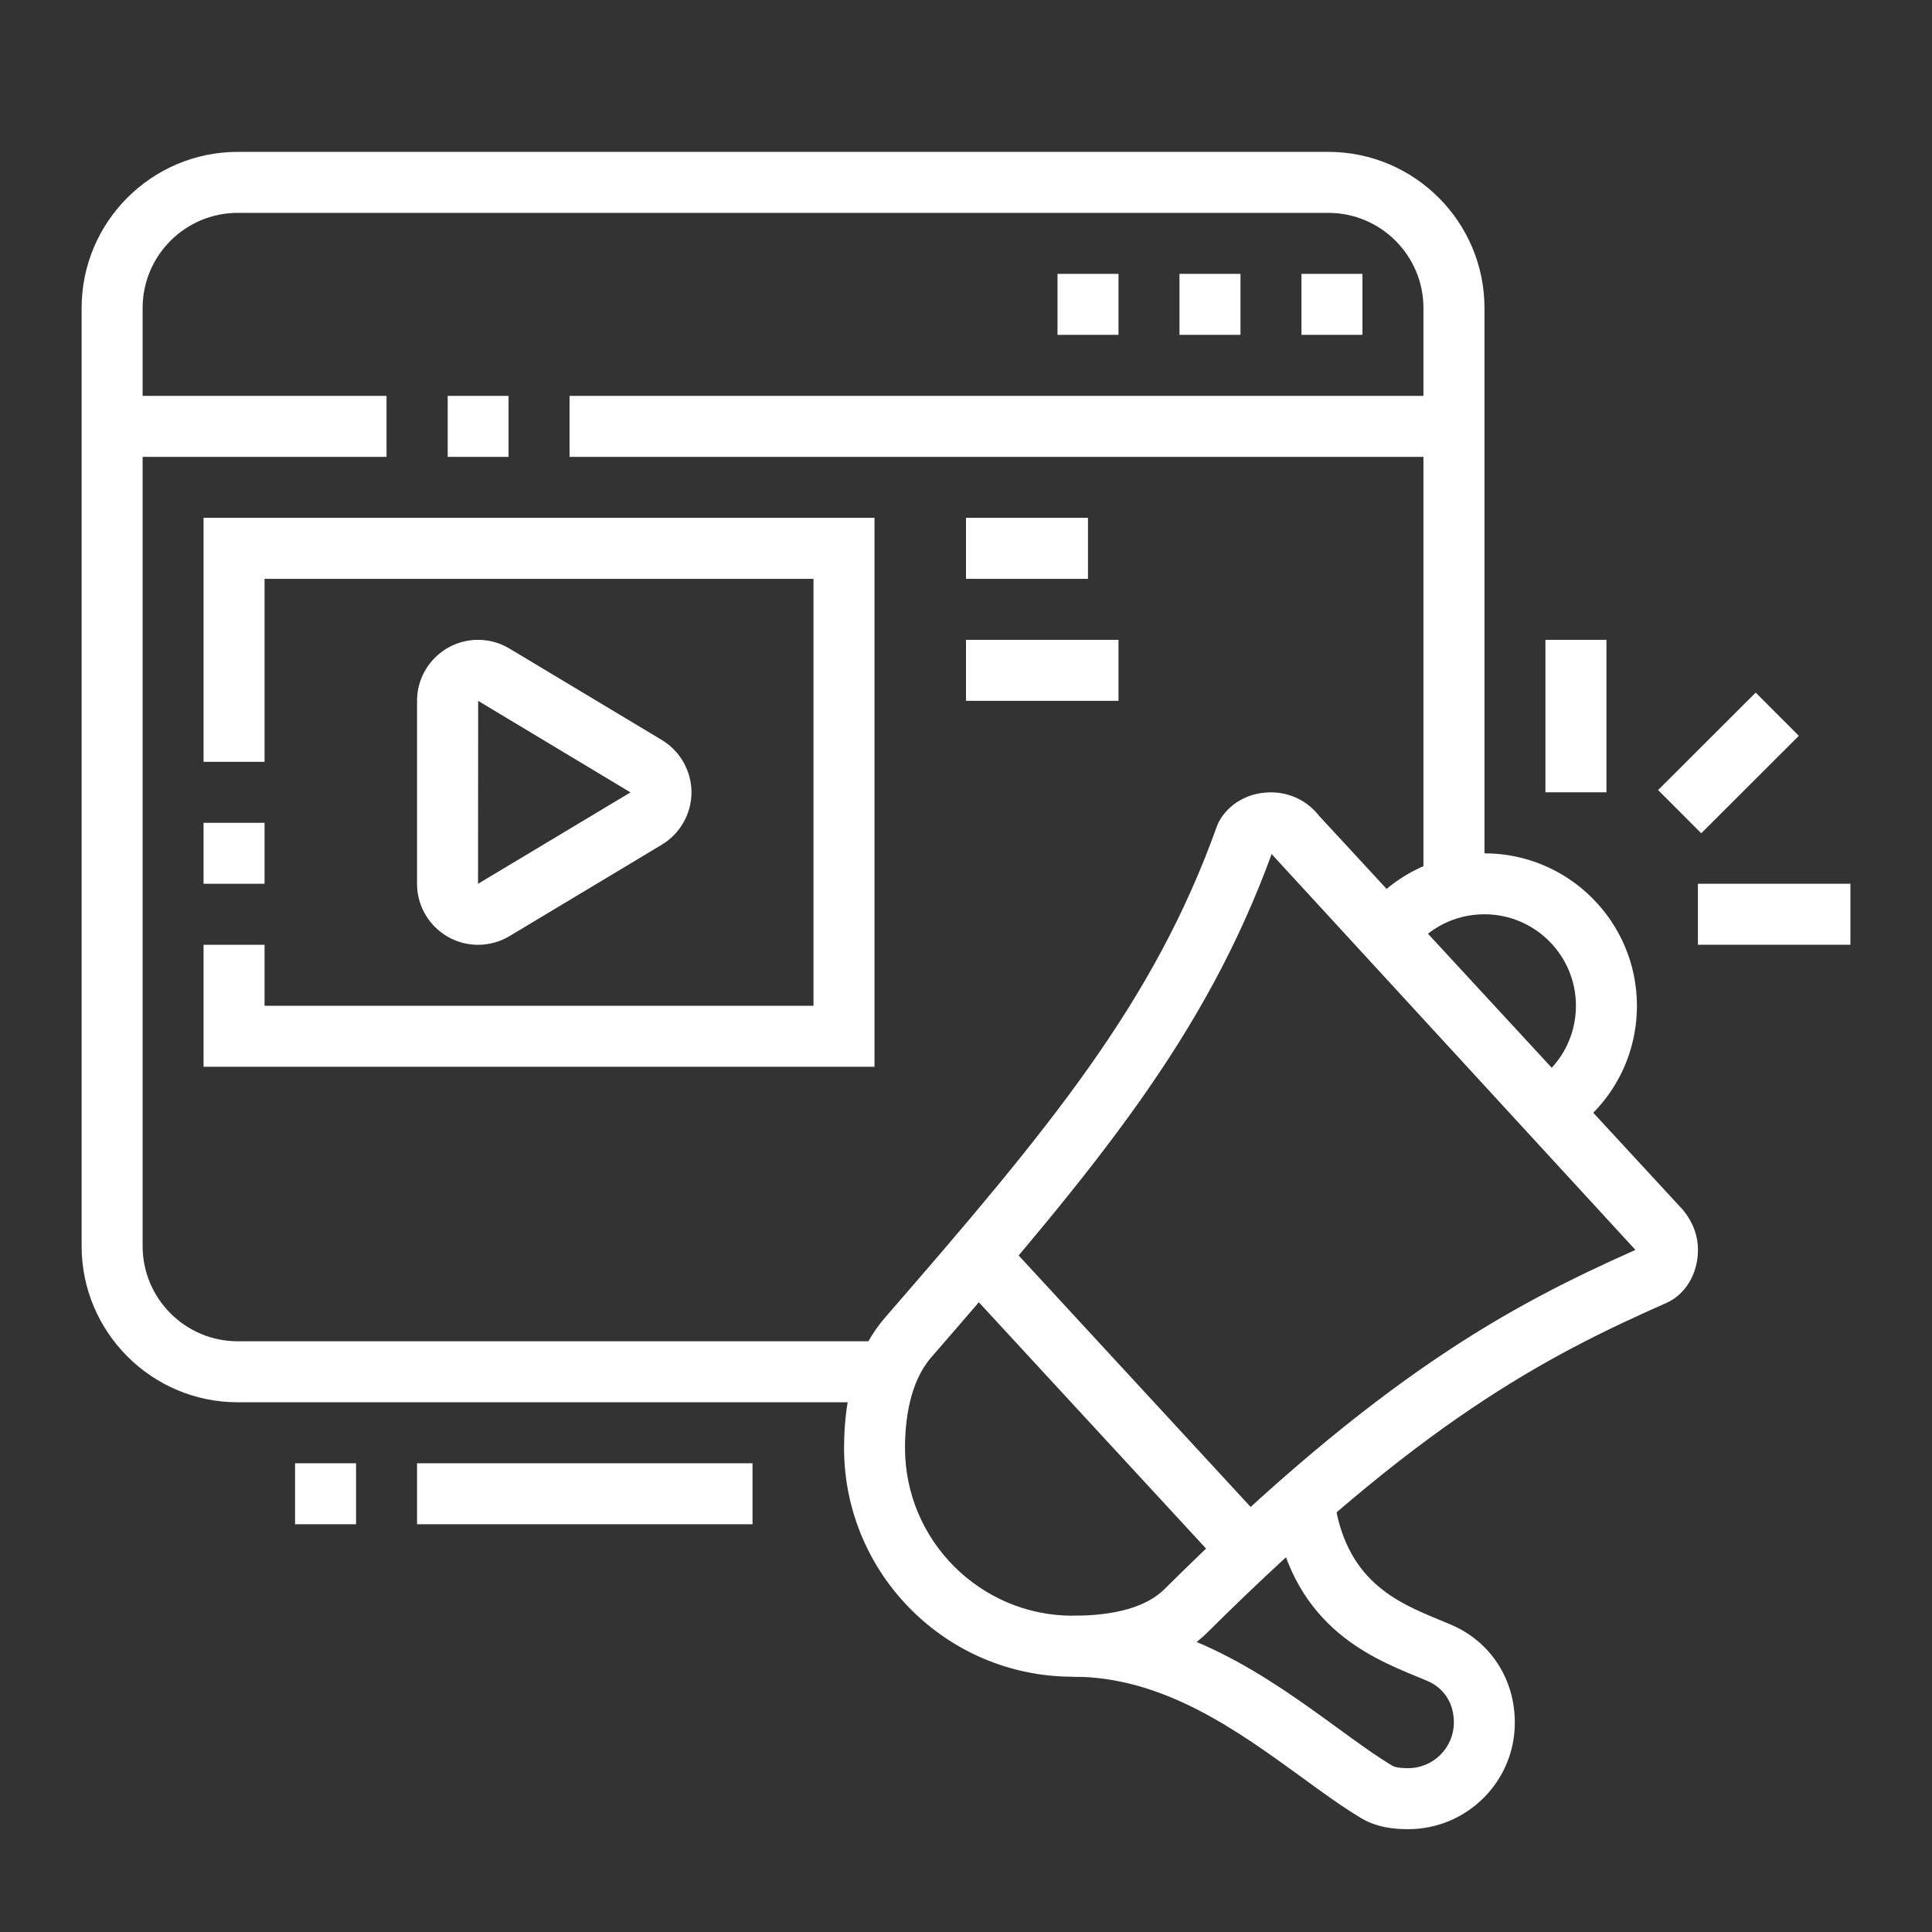 <?xml version="1.0" encoding="utf-8"?>
<!-- Generator: Adobe Illustrator 16.0.0, SVG Export Plug-In . SVG Version: 6.00 Build 0)  -->
<!DOCTYPE svg PUBLIC "-//W3C//DTD SVG 1.1//EN" "http://www.w3.org/Graphics/SVG/1.1/DTD/svg11.dtd">
<svg version="1.1" id="Calque_1" xmlns="http://www.w3.org/2000/svg" xmlns:xlink="http://www.w3.org/1999/xlink" x="0px" y="0px"
	 width="44px" height="44px" viewBox="0 0 44 44" enable-background="new 0 0 44 44" xml:space="preserve">
<rect x="0" y="0" width="44" height="44" fill="#333333" stroke="none"/>
<g>
	<path fill="#FFFFFF" d="M85.944,7.597c-0.223,0-0.447-0.037-0.664-0.11L63.082,1.843c-0.881-0.299-1.438-1.078-1.438-1.954v-2.432
		h1.363v2.432c0,0.294,0.186,0.555,0.463,0.648l22.198,5.644c0.264,0.088,0.5,0.054,0.682-0.079l0.084-0.055l9.045-4.754
		c0.154-0.129,0.246-0.323,0.246-0.525v-2.528h1.363v2.528c0,0.648-0.313,1.265-0.836,1.65l-0.086,0.054L87.11,7.232
		C86.763,7.472,86.356,7.597,85.944,7.597z"/>
	<path fill="#FFFFFF" d="M86.073,4.187c-0.138,0-0.275-0.02-0.408-0.062L62.421-1.607c-0.452-0.14-0.739-0.5-0.773-0.929
		c-0.034-0.43,0.19-0.831,0.575-1.022l7.787-3.704c0.251-0.125,0.555-0.17,0.843-0.115l25.375,4.587
		c0.426,0.08,0.754,0.403,0.841,0.824c0.085,0.422-0.09,0.847-0.448,1.084l-0.075,0.044l-9.762,4.825
		C86.567,4.119,86.319,4.187,86.073,4.187z M63.62-2.715l22.41,5.527l0.037-0.024l0.08-0.009l8.897-4.397L70.607-6.036L63.62-2.715z
		"/>
	<rect x="85.502" y="3.505" fill="#FFFFFF" width="1.362" height="3.389"/>
	<path fill="#FFFFFF" d="M71.182-6.626l-1.353-0.169l1.8-14.409c0.183-1.458,1.428-2.558,2.896-2.558h2.797v1.363h-2.797
		c-0.783,0-1.445,0.586-1.544,1.362L71.182-6.626z"/>
	<path fill="#FFFFFF" d="M97.043-1.826l-1.351-0.192l2.74-19.257c0.073-0.473-0.081-0.653-0.131-0.712
		c-0.224-0.261-0.735-0.411-1.405-0.411h-5.261v-1.363h5.261c1.1,0,1.944,0.307,2.44,0.889c0.28,0.326,0.583,0.902,0.443,1.798
		L97.043-1.826z"/>
	<rect x="69.143" y="-3.994" fill="#FFFFFF" width="1.363" height="1.364"/>
	<rect x="71.869" y="-3.313" fill="#FFFFFF" width="1.363" height="1.363"/>
	<rect x="74.596" y="-2.63" fill="#FFFFFF" width="1.363" height="1.362"/>
	<rect x="77.322" y="-1.949" fill="#FFFFFF" width="1.363" height="1.363"/>
	<rect x="80.049" y="-1.268" fill="#FFFFFF" width="1.362" height="1.363"/>
	<rect x="82.774" y="-0.586" fill="#FFFFFF" width="1.363" height="1.363"/>
	<rect x="85.502" y="0.096" fill="#FFFFFF" width="1.362" height="1.363"/>
	<rect x="80.73" y="-13.537" fill="#FFFFFF" width="1.362" height="4.09"/>
	<rect x="83.456" y="-13.537" fill="#FFFFFF" width="1.364" height="5.453"/>
	<rect x="86.183" y="-13.537" fill="#FFFFFF" width="1.363" height="4.09"/>
	<path fill="#FFFFFF" d="M86.864-14.9h-5.453c-1.127,0-2.044-0.917-2.044-2.045v-5.453c0-3.997,3.313-9.543,4.771-9.543
		c1.459,0,4.772,5.546,4.772,9.543v5.453C88.91-15.817,87.993-14.9,86.864-14.9z M84.138-30.47
		c-0.875,0.832-3.407,4.628-3.407,8.071v5.453c0,0.376,0.305,0.683,0.681,0.683h5.453c0.377,0,0.682-0.307,0.682-0.683v-5.453
		C87.546-25.842,85.015-29.638,84.138-30.47z"/>
	<path fill="#FFFFFF" d="M77.593-16.263c-0.276,0-0.551-0.072-0.805-0.216c-0.52-0.293-0.829-0.826-0.829-1.424v-1.31
		c0-0.501,0.224-0.968,0.615-1.28l3.048-2.439l0.853,1.066l-3.051,2.439c-0.064,0.052-0.102,0.13-0.102,0.214v1.31
		c0,0.14,0.087,0.209,0.139,0.238c0.053,0.031,0.156,0.069,0.275-0.004l1.951-1.218l0.723,1.154l-1.961,1.227
		C78.18-16.344,77.886-16.263,77.593-16.263z"/>
	<path fill="#FFFFFF" d="M90.68-16.262c-0.29,0-0.579-0.079-0.841-0.236l-1.973-1.233l0.723-1.154l1.963,1.226
		c0.107,0.065,0.213,0.027,0.264-0.004c0.053-0.029,0.139-0.099,0.139-0.238v-1.31c0-0.084-0.037-0.162-0.102-0.213l-3.051-2.44
		l0.853-1.066l3.048,2.44c0.391,0.312,0.615,0.778,0.615,1.279v1.31c0,0.598-0.31,1.131-0.829,1.424
		C91.233-16.334,90.956-16.262,90.68-16.262z"/>
	<rect x="62.326" y="-16.263" fill="#FFFFFF" width="4.09" height="1.362"/>
	
		<rect x="63.106" y="-21.606" transform="matrix(0.923 0.385 -0.385 0.923 -3.033 -26.685)" fill="#FFFFFF" width="4.15" height="1.362"/>
	
		<rect x="66.087" y="-26.219" transform="matrix(0.704 0.71 -0.71 0.704 2.015 -55.913)" fill="#FFFFFF" width="4.089" height="1.363"/>
	<rect x="77.322" y="-31.26" fill="#FFFFFF" width="1.363" height="4.09"/>
	
		<rect x="70.608" y="-29.095" transform="matrix(0.385 0.923 -0.923 0.385 18.486 -84.555)" fill="#FFFFFF" width="4.098" height="1.363"/>
	<path fill="#FFFFFF" d="M84.138-22.398c-0.751,0-1.363-0.612-1.363-1.363c0-0.752,0.612-1.362,1.363-1.362s1.364,0.61,1.364,1.362
		C85.502-23.011,84.889-22.398,84.138-22.398z M84.138-23.763L84.138-23.763L84.138-23.763z"/>
	<path fill="#FFFFFF" d="M78.686-8.084h-1.363c0-0.751-0.613-1.363-1.363-1.363c-0.752,0-1.363,0.612-1.363,1.363h-1.363
		c0-1.504,1.223-2.727,2.727-2.727S78.686-9.588,78.686-8.084z"/>
	<path fill="#FFFFFF" d="M94.363-5.357h-1.364c0-0.752-0.611-1.363-1.363-1.363c-0.751,0-1.363,0.611-1.363,1.363H88.91
		c0-1.504,1.222-2.727,2.726-2.727S94.363-6.861,94.363-5.357z"/>
	<path fill="#FFFFFF" d="M76.641-10.129h-1.363c0-2.256,1.834-4.09,4.09-4.09v1.363C77.863-12.855,76.641-11.633,76.641-10.129z"/>
	<path fill="#FFFFFF" d="M92.317-7.401h-1.363c0-0.82-0.198-2.728-2.044-2.728v-1.362C90.979-11.491,92.317-9.887,92.317-7.401z"/>
</g>
<g>
	<path fill="#FFFFFF" d="M70.933,42.363c-1.184,0-2.337-0.473-3.284-1.421c-0.963-0.962-1.48-2.401-1.385-3.851
		c0.08-1.234,0.609-2.311,1.451-2.955c5.39-3.975,9.176-10.029,10.398-16.617l1.342,0.249c-1.287,6.925-5.268,13.288-10.92,17.458
		c-0.521,0.396-0.855,1.112-0.912,1.955c-0.069,1.063,0.3,2.108,0.988,2.799c1.361,1.361,3.266,1.347,4.855-0.036
		c4.475-3.536,9.611-5.104,16.68-5.104c1.023,0,2.352,0.088,3.213,0.175l-0.137,1.357c-0.979-0.1-2.246-0.169-3.076-0.169
		c-6.742,0-11.617,1.478-15.811,4.789C73.288,41.905,72.096,42.361,70.933,42.363z"/>
	<path fill="#FFFFFF" d="M94.328,36.884c-0.555,0-1.105-0.229-1.492-0.674l-3.557-4.083l1.029-0.895l3.555,4.083
		c0.217,0.249,0.6,0.277,0.852,0.066l0.594-0.497c0.295-0.249,0.338-0.695,0.096-0.993L80.969,15.984
		c-0.104-0.13-0.254-0.21-0.418-0.227c-0.172-0.016-0.332,0.036-0.457,0.141l-0.701,0.587c-0.219,0.185-0.252,0.506-0.075,0.732
		l6.899,8.775l-1.072,0.843l-6.9-8.777c-0.634-0.808-0.514-1.958,0.273-2.618l0.699-0.588c0.405-0.34,0.937-0.505,1.465-0.453
		c0.523,0.05,1.016,0.315,1.348,0.727l14.438,17.907c0.703,0.875,0.576,2.173-0.283,2.895l-0.592,0.496
		C95.225,36.733,94.775,36.884,94.328,36.884z"/>
	
		<rect x="86.592" y="28.444" transform="matrix(0.618 0.786 -0.786 0.618 56.465 -57.904)" fill="#FFFFFF" width="2.397" height="1.363"/>
	<rect x="95.563" y="24.616" fill="#FFFFFF" width="3.408" height="1.362"/>
	<path fill="#FFFFFF" d="M75.871,32.988l-1.039-0.883c0.989-1.164,1.891-2.424,2.676-3.747l1.172,0.696
		C77.855,30.443,76.91,31.767,75.871,32.988z"/>
	<path fill="#FFFFFF" d="M79.814,26.953l-1.227-0.596c0.316-0.651,0.611-1.32,0.873-1.99l1.269,0.498
		C80.454,25.568,80.146,26.271,79.814,26.953z"/>
	
		<rect x="68.269" y="35.83" transform="matrix(0.598 0.802 -0.802 0.598 58.391 -43.324)" fill="#FFFFFF" width="8.179" height="1.363"/>
	<path fill="#FFFFFF" d="M76.146,46.036l-1.271-0.492c0.154-0.396,0.238-0.808,0.238-1.16c0-1.201,0.554-3.004,3.192-4.763
		l0.757,1.134c-1.691,1.129-2.586,2.383-2.586,3.629C76.477,44.898,76.359,45.487,76.146,46.036z"/>
	<path fill="#FFFFFF" d="M80.884,49.945l-1.034-0.887c0.064-0.076,0.125-0.154,0.189-0.234c0.408-0.521,0.918-1.167,2.385-1.676
		c2.799-0.971,3.404-1.499,4.592-3.16c0.414-0.582,0.486-1.349,0.189-2.001c-0.775-1.692-1.67-1.999-2.709-2.354
		c-0.105-0.037-0.219-0.027-0.32,0.023c-0.055,0.028-0.154,0.096-0.193,0.229c-0.615,2.055-2.994,2.686-3.775,2.895l-0.462,0.122
		l-2.978-4.279l1.12-0.779l2.425,3.486c1.346-0.429,2.123-1.032,2.363-1.838c0.139-0.456,0.449-0.828,0.877-1.048
		c0.426-0.219,0.932-0.255,1.383-0.101c1.168,0.397,2.492,0.85,3.51,3.077c0.5,1.096,0.377,2.381-0.32,3.358
		c-1.371,1.919-2.18,2.588-5.254,3.656c-1.09,0.378-1.416,0.791-1.762,1.23C81.035,49.762,80.961,49.854,80.884,49.945z"/>
	<path fill="#FFFFFF" d="M86.316,50.518c-0.531,0-1-0.11-1.303-0.325c-0.107-0.08-0.232-0.169-1.828-2.404l1.111-0.794
		c0.965,1.355,1.406,1.938,1.547,2.107c0.313,0.131,1.545,0.09,2.266-0.581c0.617-0.576,0.67-1.532,0.629-1.868
		c-0.141-0.213-0.643-0.874-1.584-1.99l1.041-0.878c1.764,2.09,1.824,2.341,1.859,2.488c0.145,0.616,0.084,2.219-1.016,3.246
		C88.316,50.192,87.227,50.518,86.316,50.518z"/>
	<path fill="#FFFFFF" d="M82.977,39.815c-1.324-1.518-2.348-2.68-2.348-2.68l1.021-0.901c0,0,1.027,1.162,2.355,2.684L82.977,39.815
		z"/>
	<path fill="#FFFFFF" d="M79.867,53.994l-1.071-0.845l1.673-2.125c0.076-0.096,0.109-0.218,0.095-0.34
		c-0.015-0.123-0.077-0.232-0.175-0.309l-5.934-4.525c-0.207-0.163-0.499-0.127-0.656,0.073l-1.345,1.979l-1.126-0.769l1.371-2.014
		c0.648-0.83,1.799-0.967,2.591-0.349l5.933,4.526c0.391,0.306,0.635,0.738,0.693,1.222c0.061,0.485-0.074,0.963-0.375,1.347
		L79.867,53.994z"/>
	<path fill="#FFFFFF" d="M91.801,28.294l-0.895-1.028c0.77-0.669,1.248-1.685,1.248-2.649c0-1.879-1.529-3.409-3.408-3.409
		c-0.715,0-1.51,0.276-2.127,0.739l-0.816-1.091c0.857-0.643,1.93-1.012,2.943-1.012c2.631,0,4.771,2.141,4.771,4.772
		C93.518,25.985,92.875,27.36,91.801,28.294z"/>
	<g>
		<rect x="88.064" y="14.391" fill="#FFFFFF" width="1.363" height="3.409"/>
	</g>
	<g>
		
			<rect x="92.499" y="15.636" transform="matrix(0.854 0.52 -0.52 0.854 22.638 -45.961)" fill="#FFFFFF" width="1.363" height="3.409"/>
	</g>
	<g>
		
			<rect x="95.638" y="19.008" transform="matrix(0.459 0.889 -0.889 0.459 70.548 -74.379)" fill="#FFFFFF" width="1.363" height="3.408"/>
	</g>
</g>
<g>
	<g>
		<path fill="#FFFFFF" d="M20.214,31.936H5.415c-1.961,0-3.556-1.596-3.556-3.557V7.015c0-1.961,1.595-3.556,3.556-3.556h24.836
			c1.961,0,3.557,1.595,3.557,3.556v13.202h-1.39V7.015c0-1.195-0.972-2.167-2.167-2.167H5.415c-1.196,0-2.167,0.972-2.167,2.167
			v21.364c0,1.195,0.971,2.168,2.167,2.168h14.799V31.936z"/>
		<rect x="12.971" y="9.016" fill="#FFFFFF" width="20.141" height="1.389"/>
		<rect x="10.196" y="9.016" fill="#FFFFFF" width="1.386" height="1.389"/>
		<rect x="2.553" y="9.016" fill="#FFFFFF" width="6.25" height="1.389"/>
		<polygon fill="#FFFFFF" points="19.916,24.295 4.636,24.295 4.636,21.517 6.025,21.517 6.025,22.906 18.527,22.906 18.527,13.183 
			6.025,13.183 6.025,17.35 4.636,17.35 4.636,11.793 19.916,11.793 		"/>
		<rect x="4.636" y="18.739" fill="#FFFFFF" width="1.389" height="1.388"/>
		<rect x="22" y="11.793" fill="#FFFFFF" width="2.778" height="1.39"/>
		<rect x="22" y="14.572" fill="#FFFFFF" width="3.473" height="1.389"/>
		<rect x="6.72" y="33.325" fill="#FFFFFF" width="1.389" height="1.389"/>
		<rect x="9.498" y="33.325" fill="#FFFFFF" width="7.64" height="1.389"/>
		<path fill="#FFFFFF" d="M10.887,21.517c-0.766,0-1.389-0.623-1.389-1.389v-4.167c0-0.767,0.624-1.389,1.389-1.389
			c0.255,0,0.503,0.069,0.72,0.201l3.468,2.081c0.416,0.251,0.673,0.708,0.673,1.191c0,0.485-0.258,0.941-0.675,1.192L11.6,21.321
			C11.385,21.45,11.138,21.517,10.887,21.517z M10.89,15.962l-0.003,4.166l3.472-2.082L10.89,15.962z"/>
		<path fill="#FFFFFF" d="M35.639,25.857l-0.733-1.179c0.616-0.386,0.985-1.048,0.985-1.773c0-1.149-0.935-2.083-2.083-2.083
			c-0.672,0-1.285,0.312-1.683,0.854l-1.119-0.822c0.652-0.889,1.7-1.42,2.802-1.42c1.914,0,3.472,1.558,3.472,3.472
			C37.279,24.114,36.667,25.219,35.639,25.857z"/>
		<rect x="38.669" y="20.127" fill="#FFFFFF" width="3.473" height="1.389"/>
		<rect x="35.196" y="14.572" fill="#FFFFFF" width="1.39" height="3.472"/>
		
			<rect x="38.67" y="15.78" transform="matrix(0.707 0.708 -0.708 0.707 23.817 -22.761)" fill="#FFFFFF" width="1.39" height="3.139"/>
		<path fill="#FFFFFF" d="M32.07,41.658c-0.28,0-0.698-0.026-1.078-0.255c-0.429-0.259-0.876-0.583-1.348-0.928
			c-1.477-1.072-3.152-2.29-5.214-2.29v-1.388c2.514,0,4.463,1.415,6.03,2.555c0.448,0.326,0.87,0.634,1.25,0.862
			c0.033,0.019,0.126,0.055,0.359,0.055c0.575,0,1.042-0.468,1.042-1.041c0-0.437-0.22-0.78-0.603-0.946l-0.256-0.106
			c-1.086-0.448-2.903-1.199-3.252-3.912l1.379-0.177c0.244,1.914,1.441,2.407,2.403,2.804l0.277,0.116
			c0.889,0.385,1.44,1.236,1.44,2.222C34.502,40.569,33.411,41.658,32.07,41.658z"/>
		<path fill="#FFFFFF" d="M24.431,38.186c-2.872,0-5.208-2.336-5.208-5.209c0-1.257,0.315-2.259,0.937-2.974
			c3.747-4.314,6.116-7.164,7.556-11.19l0.027-0.065c0.154-0.324,0.563-0.703,1.203-0.703c0.429,0,0.826,0.193,1.093,0.532
			l8.298,8.987c0.228,0.286,0.333,0.59,0.333,0.899c0,0.542-0.282,1.017-0.719,1.21c-2.756,1.22-5.628,2.71-10.449,7.501
			l-0.002,0.002C26.824,37.847,25.791,38.186,24.431,38.186z M28.965,19.44c-1.526,4.174-3.952,7.091-7.757,11.473
			c-0.493,0.568-0.597,1.437-0.597,2.063c0,2.106,1.714,3.821,3.82,3.821c0.981,0,1.685-0.205,2.092-0.608
			c4.907-4.878,7.887-6.46,10.723-7.723l-8.263-8.991C28.972,19.464,28.967,19.452,28.965,19.44z"/>
		
			<rect x="20.813" y="31.258" transform="matrix(0.678 0.735 -0.735 0.678 31.64 -8.356)" fill="#FFFFFF" width="9.098" height="1.389"/>
	</g>
	<polygon fill="#FFFFFF" points="31.029,6.237 29.64,6.237 29.64,7.626 31.029,7.626 31.029,6.237 	"/>
	<polygon fill="#FFFFFF" points="28.251,6.237 26.862,6.237 26.862,7.626 28.251,7.626 28.251,6.237 	"/>
	<polygon fill="#FFFFFF" points="25.473,6.237 24.084,6.237 24.084,7.626 25.473,7.626 25.473,6.237 	"/>
</g>
</svg>
